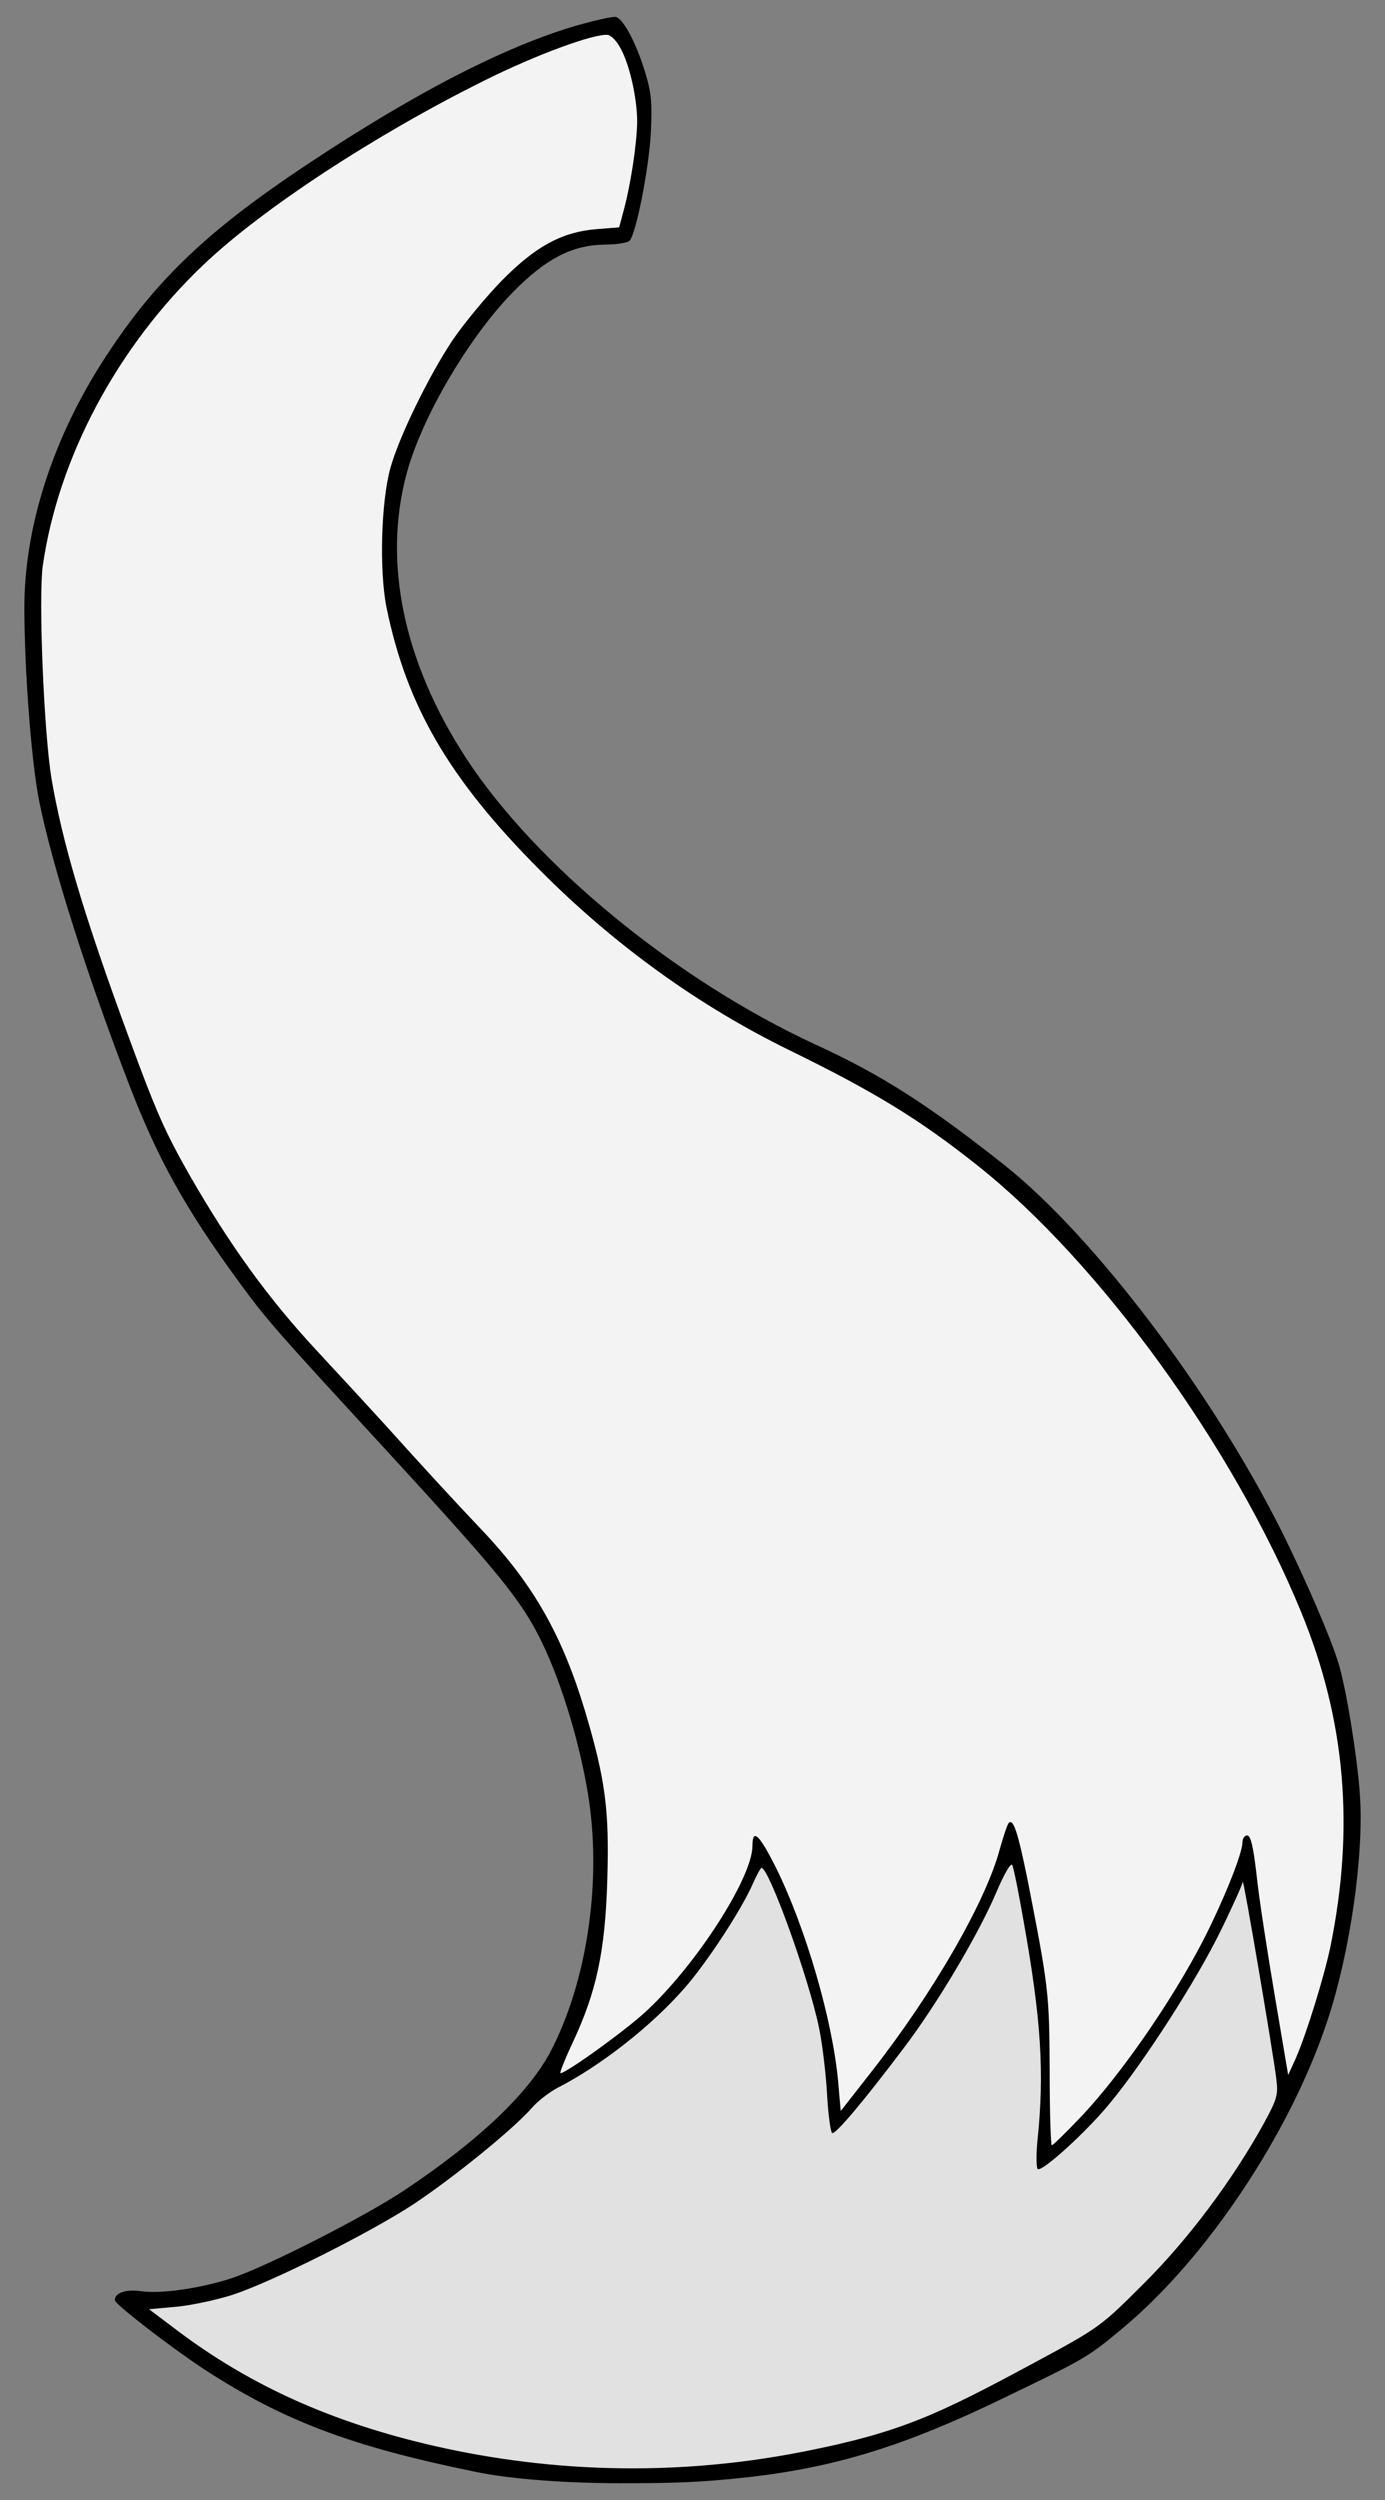 <?xml version="1.0" encoding="UTF-8" standalone="no"?>
<!DOCTYPE svg PUBLIC "-//W3C//DTD SVG 1.1//EN" "http://www.w3.org/Graphics/SVG/1.1/DTD/svg11.dtd">
<svg xmlns:dc="http://purl.org/dc/elements/1.1/" version="1.1" xmlns:xl="http://www.w3.org/1999/xlink" xmlns="http://www.w3.org/2000/svg" viewBox="54 72 184.5 333" width="184.5" height="333">
  <rect x="54" y="72" width="184.5" height="333" fill="#808080" stroke="none"/>
  <defs>
    <clipPath id="artboard_clip_path">
      <path d="M 54 72 L 238.5 72 L 238.5 353.769 L 212.954 405 L 54 405 Z"/>
    </clipPath>
  </defs>
  <g id="Fox_s_Tail_(3)" stroke="none" stroke-opacity="1" stroke-dasharray="none" fill="none" fill-opacity="1">
    <title>Fox&apos;s Tail (3)</title>
    <g id="Fox_s_Tail_(3)_Art" clip-path="url(#artboard_clip_path)">
      <title>Art</title>
      <g id="Group_70">
        <g id="Graphic_73">
          <path d="M 132.018 75.07 C 122.227 77.661 109.654 84.092 94.728 94.027 C 81.675 102.713 74.812 109.24 68.237 119.27 C 61.086 130.116 57.151 142.258 57.247 153.344 C 57.295 162.03 58.207 173.596 59.215 178.683 C 60.942 187.274 65.501 201.623 71.068 216.117 C 74.956 226.291 78.699 233.01 85.802 242.704 C 89.401 247.647 90.841 249.279 104.087 263.676 C 120.452 281.481 123.379 284.984 126.163 290.695 C 128.898 296.31 131.394 304.709 132.449 311.716 C 134.129 323.138 132.113 336.143 127.314 345.31 C 124.339 350.877 117.764 357.115 107.926 363.69 C 102.695 367.194 89.497 373.913 84.842 375.448 C 80.763 376.792 75.388 377.56 72.796 377.176 C 70.828 376.888 69.293 377.368 69.293 378.376 C 69.293 378.904 76.827 384.711 81.291 387.638 C 91.801 394.453 100.823 397.86 117.284 401.22 C 122.227 402.275 130.076 402.75 136.504 402.75 C 142.932 402.75 146.847 402.707 153.758 401.94 C 165.372 400.596 174.442 397.812 187.544 391.477 C 198.582 386.15 198.822 386.054 203.477 382.167 C 214.707 372.857 225.841 356.156 230.784 341.278 C 233.855 332.112 235.727 319.01 235.151 310.996 C 234.815 305.957 233.279 296.598 232.272 293.431 C 231.264 290.119 227.904 282.345 224.785 276.058 C 215.523 257.533 199.829 236.753 187.832 227.203 C 177.705 219.188 171.514 215.205 162.636 211.126 C 144.111 202.583 125.395 187.226 116.084 172.972 C 107.734 160.159 104.95 146.817 108.214 134.915 C 110.277 127.381 116.612 116.678 122.467 110.776 C 126.69 106.504 130.146 104.681 134.369 104.585 C 136.049 104.585 137.633 104.345 137.872 104.057 C 138.736 103.145 140.464 94.362 140.704 89.611 C 140.896 85.58 140.752 84.236 139.888 81.453 C 138.688 77.565 136.961 74.398 136.001 74.254 C 135.617 74.206 133.793 74.59 132.018 75.07 Z" fill="black"/>
        </g>
        <g id="Graphic_72">
          <path d="M 136.529 78.189 C 137.824 80.349 138.88 85.004 138.88 88.268 C 138.832 91.195 138.016 96.666 137.009 100.313 L 136.481 102.281 L 133.457 102.521 C 128.85 102.905 125.395 104.777 120.883 109.336 C 118.772 111.495 115.796 115.095 114.261 117.35 C 111.045 122.197 107.11 130.308 106.006 134.339 C 104.758 138.851 104.518 147.969 105.478 152.864 C 108.166 166.014 113.781 175.708 125.923 187.898 C 135.857 197.88 147.087 205.991 159.277 211.941 C 170.555 217.46 176.506 221.108 184.232 227.251 C 200.453 240.112 218.306 264.732 227.328 286.712 C 233.231 301.062 234.479 315.411 231.216 331.344 C 230.352 335.423 228.048 342.862 226.609 346.173 L 225.601 348.381 L 223.777 337.583 C 222.769 331.632 221.666 324.481 221.378 321.602 C 220.946 317.906 220.61 316.467 220.13 316.467 C 219.794 316.467 219.506 316.899 219.506 317.427 C 219.506 318.626 217.73 323.33 215.379 328.225 C 211.395 336.671 203.525 348.237 197.718 354.236 C 195.894 356.156 194.262 357.739 194.118 357.739 C 193.974 357.739 193.83 353.276 193.83 347.757 C 193.782 337.439 193.686 336.671 190.903 322.466 C 189.607 316.083 188.983 314.115 188.359 314.835 C 188.167 315.075 187.64 316.659 187.16 318.386 C 185.288 325.345 178.281 337.487 170.123 347.901 L 165.995 353.18 L 165.66 349.341 C 164.94 341.182 161.34 328.753 157.309 320.642 C 155.101 316.275 154.238 315.507 154.238 317.859 C 154.238 322.034 146.847 333.6 140.128 339.839 C 137.489 342.334 129.426 348.141 128.658 348.141 C 128.514 348.141 129.234 346.317 130.29 344.062 C 133.457 337.295 134.609 331.968 134.897 322.466 C 135.185 313.059 134.657 309.028 131.922 299.862 C 128.946 289.976 125.155 283.209 118.532 276.154 C 114.165 271.547 109.941 266.94 105.286 261.757 C 102.791 259.021 98.711 254.606 96.216 251.918 C 89.785 245.008 84.65 237.905 79.323 228.642 C 75.964 222.74 74.86 220.244 71.068 209.926 C 65.069 193.609 62.286 184.106 60.846 175.612 C 59.838 169.373 59.119 151.664 59.694 147.393 C 61.758 132.948 69.629 118.166 81.147 107.224 C 88.969 99.785 103.991 89.947 118.484 82.749 C 125.491 79.245 133.265 76.414 134.993 76.654 C 135.377 76.702 136.097 77.421 136.529 78.189 Z" fill="#f3f3f3"/>
        </g>
        <g id="Graphic_71">
          <path d="M 190.375 327.985 C 192.679 340.942 193.159 347.997 192.199 357.163 C 192.007 359.083 192.055 360.811 192.247 360.907 C 192.871 361.291 198.918 355.772 201.941 352.028 C 206.452 346.557 213.411 335.711 216.53 329.328 C 218.162 326.017 219.506 322.994 219.554 322.658 C 219.602 321.89 223.585 345.31 224.017 348.861 C 224.305 351.069 224.113 351.596 222.289 354.956 C 218.162 362.395 212.307 370.265 206.308 376.216 C 200.645 381.879 200.453 382.023 191.911 386.63 C 179.001 393.589 174.051 395.949 161.376 398.472 C 141.896 402.383 123.955 400.884 109.174 397.14 C 96.888 394.021 86.81 389.318 77.739 382.503 L 73.852 379.575 L 77.547 379.24 C 79.563 379.048 82.874 378.328 84.986 377.656 C 90.361 375.88 103.271 369.401 109.126 365.562 C 114.453 362.011 122.275 355.676 124.819 352.796 C 125.635 351.836 127.218 350.637 128.322 350.061 C 134.033 347.133 140.848 341.806 145.263 336.719 C 148.191 333.36 152.798 326.353 154.334 322.802 C 154.813 321.698 155.341 320.786 155.437 320.786 C 156.445 320.786 161.772 335.567 163.116 342.142 C 163.548 344.254 164.028 348.189 164.172 350.925 C 164.316 353.612 164.652 355.964 164.844 356.108 C 165.276 356.348 168.971 351.98 174.394 344.782 C 178.809 338.975 184.328 329.664 186.68 324.145 C 187.736 321.65 188.647 320.066 188.839 320.402 C 189.031 320.738 189.703 324.145 190.375 327.985 Z" fill="#e1e1e1"/>
        </g>
      </g>
    </g>
  </g>
</svg>

